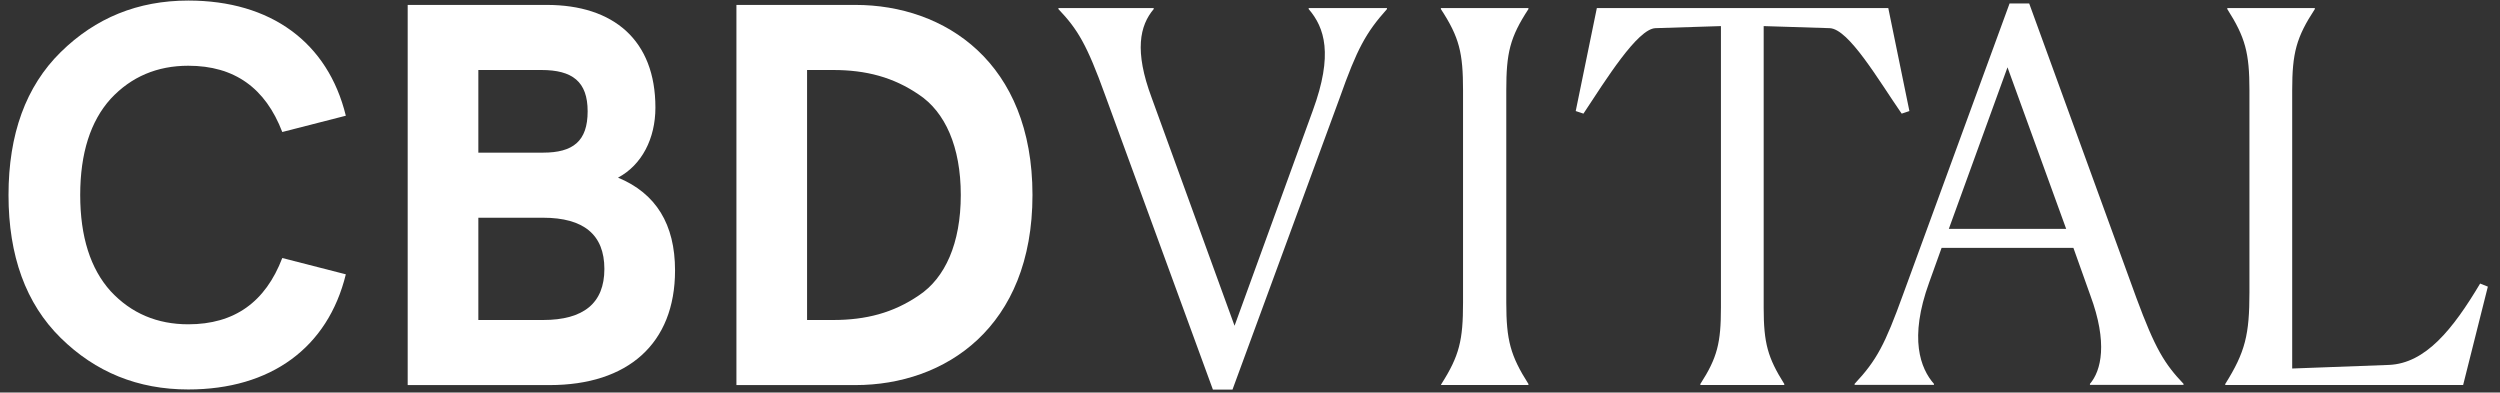 <svg width="121" height="19" viewBox="0 0 121 19" fill="none" xmlns="http://www.w3.org/2000/svg">
<rect x="0" y="0" width="121" height="19" fill="#333333" stroke="none"/>
<path fill-rule="evenodd" clip-rule="evenodd" d="M16.738 5.601L13.662 6.389C12.847 4.26 11.348 3.182 9.114 3.182C7.615 3.182 6.353 3.708 5.354 4.786C4.382 5.864 3.882 7.415 3.882 9.439C3.882 11.463 4.382 13.014 5.354 14.092C6.353 15.17 7.615 15.696 9.114 15.696C11.348 15.696 12.847 14.618 13.662 12.488L16.738 13.277C15.87 16.826 13.11 18.85 9.114 18.85C6.669 18.85 4.618 18.009 2.936 16.353C1.253 14.697 0.412 12.383 0.412 9.439C0.412 6.494 1.253 4.181 2.936 2.525C4.618 0.869 6.669 0.027 9.114 0.027C13.11 0.027 15.87 2.052 16.738 5.601Z" fill="white"/>
<path fill-rule="evenodd" clip-rule="evenodd" d="M103.393 14.398L98.213 0.168H97.263L92.103 14.268C91.233 16.668 90.833 17.438 89.763 18.578V18.628H93.603V18.578C92.953 17.838 92.383 16.388 93.373 13.668L93.973 11.998H100.353L101.173 14.298C102.023 16.588 101.703 17.938 101.153 18.578V18.628H105.683V18.578C104.763 17.608 104.313 16.888 103.393 14.398ZM94.323 11.078L97.163 3.258L100.003 11.078H94.323Z" fill="white"/>
<path fill-rule="evenodd" clip-rule="evenodd" d="M29.912 8.598C31.062 7.988 31.722 6.708 31.722 5.208C31.722 1.948 29.702 0.238 26.462 0.238H19.732V18.638H26.602C30.382 18.638 32.672 16.638 32.672 13.088C32.672 10.858 31.752 9.358 29.912 8.598ZM23.152 3.388H26.202C27.702 3.388 28.442 3.948 28.442 5.388C28.442 6.838 27.732 7.388 26.282 7.388H23.152V3.388ZM26.282 15.488H23.152V10.538H26.282C28.252 10.538 29.252 11.358 29.252 13.018C29.252 14.668 28.252 15.488 26.282 15.488Z" fill="white"/>
<path fill-rule="evenodd" clip-rule="evenodd" d="M41.403 0.238H35.643V18.638H41.403C45.742 18.638 49.972 15.848 49.972 9.438C49.972 3.028 45.742 0.238 41.403 0.238ZM44.472 14.298C43.242 15.138 41.922 15.488 40.322 15.488H39.062V3.388H40.322C41.922 3.388 43.242 3.738 44.472 4.578C45.742 5.418 46.502 7.098 46.502 9.438C46.502 11.778 45.742 13.458 44.472 14.298Z" fill="white"/>
<path fill-rule="evenodd" clip-rule="evenodd" d="M51.228 0.391H55.839V0.44C55.166 1.238 54.892 2.459 55.739 4.727L59.752 15.767L63.54 5.35C64.537 2.634 64.113 1.338 63.34 0.44V0.391H67.129V0.44C66.107 1.587 65.683 2.359 64.836 4.752L59.652 18.858H58.705L53.497 4.627C52.599 2.135 52.151 1.412 51.228 0.44V0.391Z" fill="white"/>
<path fill-rule="evenodd" clip-rule="evenodd" d="M69.739 18.633L69.764 18.584C70.636 17.213 70.811 16.465 70.811 14.646V4.378C70.811 2.559 70.636 1.811 69.739 0.44V0.391H73.976V0.44C73.079 1.811 72.904 2.559 72.904 4.378V14.646C72.904 16.465 73.104 17.213 73.976 18.584V18.633H69.739Z" fill="white"/>
<path fill-rule="evenodd" clip-rule="evenodd" d="M86.359 18.633V18.584C85.561 17.313 85.362 16.615 85.362 14.895V1.263L88.552 1.363C89.474 1.387 90.92 3.88 92.041 5.5L92.415 5.375L91.393 0.391H77.287L76.265 5.375L76.639 5.5C77.711 3.88 79.256 1.387 80.128 1.363L83.293 1.263V14.895C83.293 16.59 83.119 17.313 82.297 18.584V18.633H86.359Z" fill="white"/>
<path fill-rule="evenodd" clip-rule="evenodd" d="M110.942 4.378V17.836L115.627 17.662C117.396 17.587 118.717 15.942 120.038 13.724L120.412 13.873L119.216 18.633H107.702V18.584C108.674 17.038 108.873 16.191 108.873 14.147V4.378C108.873 2.559 108.674 1.811 107.801 0.44V0.391H112.038V0.44C111.141 1.811 110.942 2.559 110.942 4.378Z" fill="white"/>
</svg>
